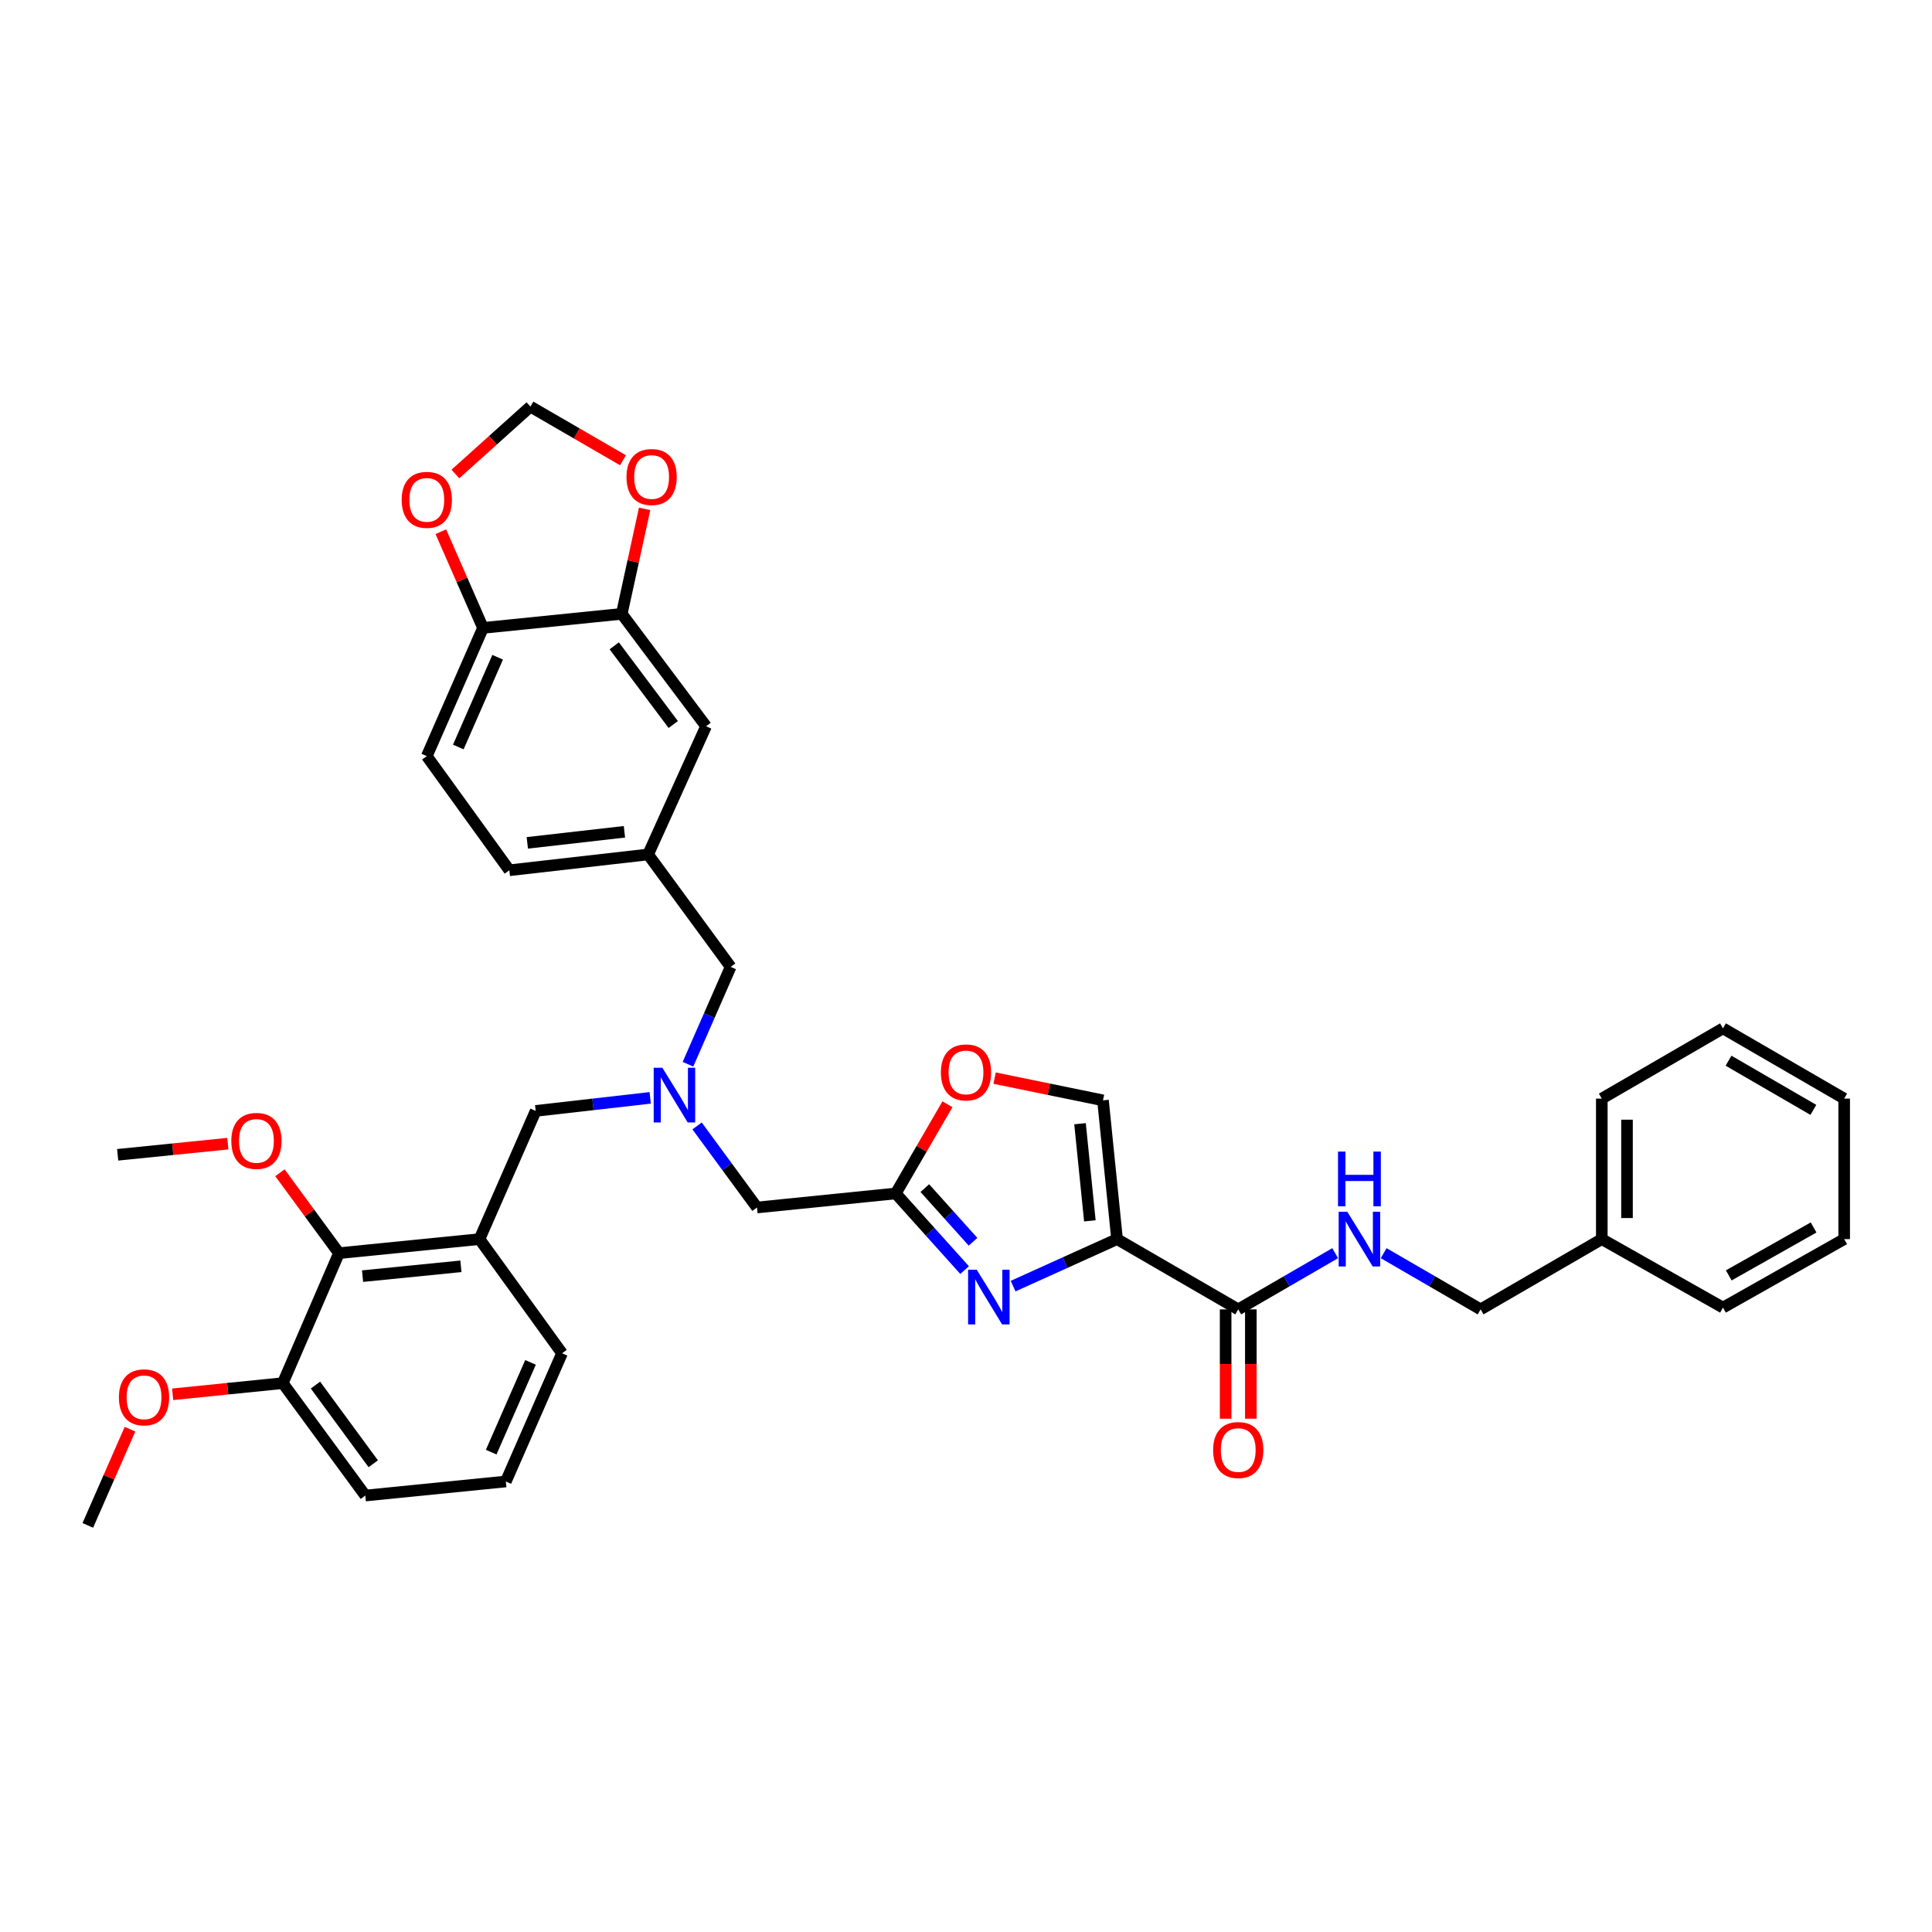 <?xml version='1.0' encoding='iso-8859-1'?>
<svg version='1.1' baseProfile='full'
              xmlns='http://www.w3.org/2000/svg'
                      xmlns:rdkit='http://www.rdkit.org/xml'
                      xmlns:xlink='http://www.w3.org/1999/xlink'
                  xml:space='preserve'
width='1000px' height='1000px' viewBox='0 0 1000 1000'>
<!-- END OF HEADER -->
<rect style='opacity:1.0;fill:#FFFFFF;stroke:none' width='1000' height='1000' x='0' y='0'> </rect>
<path class='bond-0' d='M 829.089,641.365 L 766.365,677.729' style='fill:none;fill-rule:evenodd;stroke:#000000;stroke-width:6px;stroke-linecap:butt;stroke-linejoin:miter;stroke-opacity:1' />
<path class='bond-1' d='M 829.089,641.365 L 829.089,568.639' style='fill:none;fill-rule:evenodd;stroke:#000000;stroke-width:6px;stroke-linecap:butt;stroke-linejoin:miter;stroke-opacity:1' />
<path class='bond-1' d='M 842.136,630.456 L 842.136,579.548' style='fill:none;fill-rule:evenodd;stroke:#000000;stroke-width:6px;stroke-linecap:butt;stroke-linejoin:miter;stroke-opacity:1' />
<path class='bond-2' d='M 829.089,641.365 L 891.814,676.816' style='fill:none;fill-rule:evenodd;stroke:#000000;stroke-width:6px;stroke-linecap:butt;stroke-linejoin:miter;stroke-opacity:1' />
<path class='bond-3' d='M 634.386,677.729 L 634.386,706.023' style='fill:none;fill-rule:evenodd;stroke:#000000;stroke-width:6px;stroke-linecap:butt;stroke-linejoin:miter;stroke-opacity:1' />
<path class='bond-3' d='M 634.386,706.023 L 634.386,734.317' style='fill:none;fill-rule:evenodd;stroke:#FF0000;stroke-width:6px;stroke-linecap:butt;stroke-linejoin:miter;stroke-opacity:1' />
<path class='bond-3' d='M 647.432,677.729 L 647.432,706.023' style='fill:none;fill-rule:evenodd;stroke:#000000;stroke-width:6px;stroke-linecap:butt;stroke-linejoin:miter;stroke-opacity:1' />
<path class='bond-3' d='M 647.432,706.023 L 647.432,734.317' style='fill:none;fill-rule:evenodd;stroke:#FF0000;stroke-width:6px;stroke-linecap:butt;stroke-linejoin:miter;stroke-opacity:1' />
<path class='bond-4' d='M 640.909,677.729 L 665.995,663.186' style='fill:none;fill-rule:evenodd;stroke:#000000;stroke-width:6px;stroke-linecap:butt;stroke-linejoin:miter;stroke-opacity:1' />
<path class='bond-4' d='M 665.995,663.186 L 691.081,648.643' style='fill:none;fill-rule:evenodd;stroke:#0000FF;stroke-width:6px;stroke-linecap:butt;stroke-linejoin:miter;stroke-opacity:1' />
<path class='bond-5' d='M 640.909,677.729 L 578.184,641.365' style='fill:none;fill-rule:evenodd;stroke:#000000;stroke-width:6px;stroke-linecap:butt;stroke-linejoin:miter;stroke-opacity:1' />
<path class='bond-6' d='M 716.186,648.642 L 741.275,663.185' style='fill:none;fill-rule:evenodd;stroke:#0000FF;stroke-width:6px;stroke-linecap:butt;stroke-linejoin:miter;stroke-opacity:1' />
<path class='bond-6' d='M 741.275,663.185 L 766.365,677.729' style='fill:none;fill-rule:evenodd;stroke:#000000;stroke-width:6px;stroke-linecap:butt;stroke-linejoin:miter;stroke-opacity:1' />
<path class='bond-7' d='M 360.813,582.784 L 376.315,603.892' style='fill:none;fill-rule:evenodd;stroke:#0000FF;stroke-width:6px;stroke-linecap:butt;stroke-linejoin:miter;stroke-opacity:1' />
<path class='bond-7' d='M 376.315,603.892 L 391.816,624.999' style='fill:none;fill-rule:evenodd;stroke:#000000;stroke-width:6px;stroke-linecap:butt;stroke-linejoin:miter;stroke-opacity:1' />
<path class='bond-8' d='M 336.542,568.249 L 306.909,571.626' style='fill:none;fill-rule:evenodd;stroke:#0000FF;stroke-width:6px;stroke-linecap:butt;stroke-linejoin:miter;stroke-opacity:1' />
<path class='bond-8' d='M 306.909,571.626 L 277.275,575.003' style='fill:none;fill-rule:evenodd;stroke:#000000;stroke-width:6px;stroke-linecap:butt;stroke-linejoin:miter;stroke-opacity:1' />
<path class='bond-9' d='M 356.091,550.848 L 367.137,525.652' style='fill:none;fill-rule:evenodd;stroke:#0000FF;stroke-width:6px;stroke-linecap:butt;stroke-linejoin:miter;stroke-opacity:1' />
<path class='bond-9' d='M 367.137,525.652 L 378.182,500.457' style='fill:none;fill-rule:evenodd;stroke:#000000;stroke-width:6px;stroke-linecap:butt;stroke-linejoin:miter;stroke-opacity:1' />
<path class='bond-10' d='M 391.816,624.999 L 463.637,617.73' style='fill:none;fill-rule:evenodd;stroke:#000000;stroke-width:6px;stroke-linecap:butt;stroke-linejoin:miter;stroke-opacity:1' />
<path class='bond-11' d='M 277.275,575.003 L 248.182,641.365' style='fill:none;fill-rule:evenodd;stroke:#000000;stroke-width:6px;stroke-linecap:butt;stroke-linejoin:miter;stroke-opacity:1' />
<path class='bond-12' d='M 524.382,665.687 L 551.283,653.526' style='fill:none;fill-rule:evenodd;stroke:#0000FF;stroke-width:6px;stroke-linecap:butt;stroke-linejoin:miter;stroke-opacity:1' />
<path class='bond-12' d='M 551.283,653.526 L 578.184,641.365' style='fill:none;fill-rule:evenodd;stroke:#000000;stroke-width:6px;stroke-linecap:butt;stroke-linejoin:miter;stroke-opacity:1' />
<path class='bond-13' d='M 499.279,657.404 L 481.458,637.567' style='fill:none;fill-rule:evenodd;stroke:#0000FF;stroke-width:6px;stroke-linecap:butt;stroke-linejoin:miter;stroke-opacity:1' />
<path class='bond-13' d='M 481.458,637.567 L 463.637,617.73' style='fill:none;fill-rule:evenodd;stroke:#000000;stroke-width:6px;stroke-linecap:butt;stroke-linejoin:miter;stroke-opacity:1' />
<path class='bond-13' d='M 503.638,642.734 L 491.163,628.848' style='fill:none;fill-rule:evenodd;stroke:#0000FF;stroke-width:6px;stroke-linecap:butt;stroke-linejoin:miter;stroke-opacity:1' />
<path class='bond-13' d='M 491.163,628.848 L 478.688,614.962' style='fill:none;fill-rule:evenodd;stroke:#000000;stroke-width:6px;stroke-linecap:butt;stroke-linejoin:miter;stroke-opacity:1' />
<path class='bond-14' d='M 578.184,641.365 L 570.907,569.545' style='fill:none;fill-rule:evenodd;stroke:#000000;stroke-width:6px;stroke-linecap:butt;stroke-linejoin:miter;stroke-opacity:1' />
<path class='bond-14' d='M 564.113,631.908 L 559.019,581.633' style='fill:none;fill-rule:evenodd;stroke:#000000;stroke-width:6px;stroke-linecap:butt;stroke-linejoin:miter;stroke-opacity:1' />
<path class='bond-15' d='M 570.907,569.545 L 542.859,563.791' style='fill:none;fill-rule:evenodd;stroke:#000000;stroke-width:6px;stroke-linecap:butt;stroke-linejoin:miter;stroke-opacity:1' />
<path class='bond-15' d='M 542.859,563.791 L 514.81,558.036' style='fill:none;fill-rule:evenodd;stroke:#FF0000;stroke-width:6px;stroke-linecap:butt;stroke-linejoin:miter;stroke-opacity:1' />
<path class='bond-16' d='M 175.455,648.635 L 248.182,641.365' style='fill:none;fill-rule:evenodd;stroke:#000000;stroke-width:6px;stroke-linecap:butt;stroke-linejoin:miter;stroke-opacity:1' />
<path class='bond-16' d='M 187.662,660.527 L 238.57,655.438' style='fill:none;fill-rule:evenodd;stroke:#000000;stroke-width:6px;stroke-linecap:butt;stroke-linejoin:miter;stroke-opacity:1' />
<path class='bond-17' d='M 175.455,648.635 L 146.362,715.911' style='fill:none;fill-rule:evenodd;stroke:#000000;stroke-width:6px;stroke-linecap:butt;stroke-linejoin:miter;stroke-opacity:1' />
<path class='bond-18' d='M 175.455,648.635 L 160.174,627.828' style='fill:none;fill-rule:evenodd;stroke:#000000;stroke-width:6px;stroke-linecap:butt;stroke-linejoin:miter;stroke-opacity:1' />
<path class='bond-18' d='M 160.174,627.828 L 144.893,607.02' style='fill:none;fill-rule:evenodd;stroke:#FF0000;stroke-width:6px;stroke-linecap:butt;stroke-linejoin:miter;stroke-opacity:1' />
<path class='bond-19' d='M 248.182,641.365 L 290.909,700.451' style='fill:none;fill-rule:evenodd;stroke:#000000;stroke-width:6px;stroke-linecap:butt;stroke-linejoin:miter;stroke-opacity:1' />
<path class='bond-20' d='M 220.908,391.367 L 250.001,325.004' style='fill:none;fill-rule:evenodd;stroke:#000000;stroke-width:6px;stroke-linecap:butt;stroke-linejoin:miter;stroke-opacity:1' />
<path class='bond-20' d='M 237.22,386.65 L 257.586,340.196' style='fill:none;fill-rule:evenodd;stroke:#000000;stroke-width:6px;stroke-linecap:butt;stroke-linejoin:miter;stroke-opacity:1' />
<path class='bond-21' d='M 220.908,391.367 L 263.635,450.452' style='fill:none;fill-rule:evenodd;stroke:#000000;stroke-width:6px;stroke-linecap:butt;stroke-linejoin:miter;stroke-opacity:1' />
<path class='bond-22' d='M 263.635,450.452 L 335.455,442.269' style='fill:none;fill-rule:evenodd;stroke:#000000;stroke-width:6px;stroke-linecap:butt;stroke-linejoin:miter;stroke-opacity:1' />
<path class='bond-22' d='M 272.931,436.262 L 323.205,430.534' style='fill:none;fill-rule:evenodd;stroke:#000000;stroke-width:6px;stroke-linecap:butt;stroke-linejoin:miter;stroke-opacity:1' />
<path class='bond-23' d='M 335.455,442.269 L 365.455,375.907' style='fill:none;fill-rule:evenodd;stroke:#000000;stroke-width:6px;stroke-linecap:butt;stroke-linejoin:miter;stroke-opacity:1' />
<path class='bond-24' d='M 335.455,442.269 L 378.182,500.457' style='fill:none;fill-rule:evenodd;stroke:#000000;stroke-width:6px;stroke-linecap:butt;stroke-linejoin:miter;stroke-opacity:1' />
<path class='bond-25' d='M 365.455,375.907 L 321.822,317.727' style='fill:none;fill-rule:evenodd;stroke:#000000;stroke-width:6px;stroke-linecap:butt;stroke-linejoin:miter;stroke-opacity:1' />
<path class='bond-25' d='M 348.473,375.007 L 317.929,334.281' style='fill:none;fill-rule:evenodd;stroke:#000000;stroke-width:6px;stroke-linecap:butt;stroke-linejoin:miter;stroke-opacity:1' />
<path class='bond-26' d='M 250.001,325.004 L 321.822,317.727' style='fill:none;fill-rule:evenodd;stroke:#000000;stroke-width:6px;stroke-linecap:butt;stroke-linejoin:miter;stroke-opacity:1' />
<path class='bond-27' d='M 250.001,325.004 L 239.087,300.108' style='fill:none;fill-rule:evenodd;stroke:#000000;stroke-width:6px;stroke-linecap:butt;stroke-linejoin:miter;stroke-opacity:1' />
<path class='bond-27' d='M 239.087,300.108 L 228.172,275.212' style='fill:none;fill-rule:evenodd;stroke:#FF0000;stroke-width:6px;stroke-linecap:butt;stroke-linejoin:miter;stroke-opacity:1' />
<path class='bond-28' d='M 321.822,317.727 L 327.742,290.56' style='fill:none;fill-rule:evenodd;stroke:#000000;stroke-width:6px;stroke-linecap:butt;stroke-linejoin:miter;stroke-opacity:1' />
<path class='bond-28' d='M 327.742,290.56 L 333.663,263.393' style='fill:none;fill-rule:evenodd;stroke:#FF0000;stroke-width:6px;stroke-linecap:butt;stroke-linejoin:miter;stroke-opacity:1' />
<path class='bond-29' d='M 322.462,238.233 L 298.502,224.344' style='fill:none;fill-rule:evenodd;stroke:#FF0000;stroke-width:6px;stroke-linecap:butt;stroke-linejoin:miter;stroke-opacity:1' />
<path class='bond-29' d='M 298.502,224.344 L 274.543,210.456' style='fill:none;fill-rule:evenodd;stroke:#000000;stroke-width:6px;stroke-linecap:butt;stroke-linejoin:miter;stroke-opacity:1' />
<path class='bond-30' d='M 274.543,210.456 L 255.126,227.899' style='fill:none;fill-rule:evenodd;stroke:#000000;stroke-width:6px;stroke-linecap:butt;stroke-linejoin:miter;stroke-opacity:1' />
<path class='bond-30' d='M 255.126,227.899 L 235.71,245.342' style='fill:none;fill-rule:evenodd;stroke:#FF0000;stroke-width:6px;stroke-linecap:butt;stroke-linejoin:miter;stroke-opacity:1' />
<path class='bond-31' d='M 146.362,715.911 L 117.857,718.797' style='fill:none;fill-rule:evenodd;stroke:#000000;stroke-width:6px;stroke-linecap:butt;stroke-linejoin:miter;stroke-opacity:1' />
<path class='bond-31' d='M 117.857,718.797 L 89.353,721.683' style='fill:none;fill-rule:evenodd;stroke:#FF0000;stroke-width:6px;stroke-linecap:butt;stroke-linejoin:miter;stroke-opacity:1' />
<path class='bond-32' d='M 146.362,715.911 L 189.089,774.091' style='fill:none;fill-rule:evenodd;stroke:#000000;stroke-width:6px;stroke-linecap:butt;stroke-linejoin:miter;stroke-opacity:1' />
<path class='bond-32' d='M 163.286,716.916 L 193.195,757.642' style='fill:none;fill-rule:evenodd;stroke:#000000;stroke-width:6px;stroke-linecap:butt;stroke-linejoin:miter;stroke-opacity:1' />
<path class='bond-33' d='M 117.923,591.954 L 89.415,594.84' style='fill:none;fill-rule:evenodd;stroke:#FF0000;stroke-width:6px;stroke-linecap:butt;stroke-linejoin:miter;stroke-opacity:1' />
<path class='bond-33' d='M 89.415,594.84 L 60.907,597.725' style='fill:none;fill-rule:evenodd;stroke:#000000;stroke-width:6px;stroke-linecap:butt;stroke-linejoin:miter;stroke-opacity:1' />
<path class='bond-34' d='M 67.283,739.753 L 56.369,764.648' style='fill:none;fill-rule:evenodd;stroke:#FF0000;stroke-width:6px;stroke-linecap:butt;stroke-linejoin:miter;stroke-opacity:1' />
<path class='bond-34' d='M 56.369,764.648 L 45.455,789.544' style='fill:none;fill-rule:evenodd;stroke:#000000;stroke-width:6px;stroke-linecap:butt;stroke-linejoin:miter;stroke-opacity:1' />
<path class='bond-35' d='M 290.909,700.451 L 261.823,766.814' style='fill:none;fill-rule:evenodd;stroke:#000000;stroke-width:6px;stroke-linecap:butt;stroke-linejoin:miter;stroke-opacity:1' />
<path class='bond-35' d='M 274.597,705.169 L 254.236,751.623' style='fill:none;fill-rule:evenodd;stroke:#000000;stroke-width:6px;stroke-linecap:butt;stroke-linejoin:miter;stroke-opacity:1' />
<path class='bond-36' d='M 261.823,766.814 L 189.089,774.091' style='fill:none;fill-rule:evenodd;stroke:#000000;stroke-width:6px;stroke-linecap:butt;stroke-linejoin:miter;stroke-opacity:1' />
<path class='bond-37' d='M 490.393,571.571 L 477.015,594.65' style='fill:none;fill-rule:evenodd;stroke:#FF0000;stroke-width:6px;stroke-linecap:butt;stroke-linejoin:miter;stroke-opacity:1' />
<path class='bond-37' d='M 477.015,594.65 L 463.637,617.73' style='fill:none;fill-rule:evenodd;stroke:#000000;stroke-width:6px;stroke-linecap:butt;stroke-linejoin:miter;stroke-opacity:1' />
<path class='bond-38' d='M 829.089,568.639 L 891.814,532.275' style='fill:none;fill-rule:evenodd;stroke:#000000;stroke-width:6px;stroke-linecap:butt;stroke-linejoin:miter;stroke-opacity:1' />
<path class='bond-39' d='M 891.814,676.816 L 954.545,641.365' style='fill:none;fill-rule:evenodd;stroke:#000000;stroke-width:6px;stroke-linecap:butt;stroke-linejoin:miter;stroke-opacity:1' />
<path class='bond-39' d='M 894.805,660.14 L 938.717,635.325' style='fill:none;fill-rule:evenodd;stroke:#000000;stroke-width:6px;stroke-linecap:butt;stroke-linejoin:miter;stroke-opacity:1' />
<path class='bond-40' d='M 891.814,532.275 L 954.545,568.639' style='fill:none;fill-rule:evenodd;stroke:#000000;stroke-width:6px;stroke-linecap:butt;stroke-linejoin:miter;stroke-opacity:1' />
<path class='bond-40' d='M 894.681,549.017 L 938.593,574.472' style='fill:none;fill-rule:evenodd;stroke:#000000;stroke-width:6px;stroke-linecap:butt;stroke-linejoin:miter;stroke-opacity:1' />
<path class='bond-41' d='M 954.545,641.365 L 954.545,568.639' style='fill:none;fill-rule:evenodd;stroke:#000000;stroke-width:6px;stroke-linecap:butt;stroke-linejoin:miter;stroke-opacity:1' />
<path  class='atom-2' d='M 627.909 750.536
Q 627.909 743.736, 631.269 739.936
Q 634.629 736.136, 640.909 736.136
Q 647.189 736.136, 650.549 739.936
Q 653.909 743.736, 653.909 750.536
Q 653.909 757.416, 650.509 761.336
Q 647.109 765.216, 640.909 765.216
Q 634.669 765.216, 631.269 761.336
Q 627.909 757.456, 627.909 750.536
M 640.909 762.016
Q 645.229 762.016, 647.549 759.136
Q 649.909 756.216, 649.909 750.536
Q 649.909 744.976, 647.549 742.176
Q 645.229 739.336, 640.909 739.336
Q 636.589 739.336, 634.229 742.136
Q 631.909 744.936, 631.909 750.536
Q 631.909 756.256, 634.229 759.136
Q 636.589 762.016, 640.909 762.016
' fill='#FF0000'/>
<path  class='atom-3' d='M 697.373 627.205
L 706.653 642.205
Q 707.573 643.685, 709.053 646.365
Q 710.533 649.045, 710.613 649.205
L 710.613 627.205
L 714.373 627.205
L 714.373 655.525
L 710.493 655.525
L 700.533 639.125
Q 699.373 637.205, 698.133 635.005
Q 696.933 632.805, 696.573 632.125
L 696.573 655.525
L 692.893 655.525
L 692.893 627.205
L 697.373 627.205
' fill='#0000FF'/>
<path  class='atom-3' d='M 692.553 596.053
L 696.393 596.053
L 696.393 608.093
L 710.873 608.093
L 710.873 596.053
L 714.713 596.053
L 714.713 624.373
L 710.873 624.373
L 710.873 611.293
L 696.393 611.293
L 696.393 624.373
L 692.553 624.373
L 692.553 596.053
' fill='#0000FF'/>
<path  class='atom-5' d='M 342.829 552.66
L 352.109 567.66
Q 353.029 569.14, 354.509 571.82
Q 355.989 574.5, 356.069 574.66
L 356.069 552.66
L 359.829 552.66
L 359.829 580.98
L 355.949 580.98
L 345.989 564.58
Q 344.829 562.66, 343.589 560.46
Q 342.389 558.26, 342.029 557.58
L 342.029 580.98
L 338.349 580.98
L 338.349 552.66
L 342.829 552.66
' fill='#0000FF'/>
<path  class='atom-8' d='M 505.562 657.205
L 514.842 672.205
Q 515.762 673.685, 517.242 676.365
Q 518.722 679.045, 518.802 679.205
L 518.802 657.205
L 522.562 657.205
L 522.562 685.525
L 518.682 685.525
L 508.722 669.125
Q 507.562 667.205, 506.322 665.005
Q 505.122 662.805, 504.762 662.125
L 504.762 685.525
L 501.082 685.525
L 501.082 657.205
L 505.562 657.205
' fill='#0000FF'/>
<path  class='atom-20' d='M 324.275 246.899
Q 324.275 240.099, 327.635 236.299
Q 330.995 232.499, 337.275 232.499
Q 343.555 232.499, 346.915 236.299
Q 350.275 240.099, 350.275 246.899
Q 350.275 253.779, 346.875 257.699
Q 343.475 261.579, 337.275 261.579
Q 331.035 261.579, 327.635 257.699
Q 324.275 253.819, 324.275 246.899
M 337.275 258.379
Q 341.595 258.379, 343.915 255.499
Q 346.275 252.579, 346.275 246.899
Q 346.275 241.339, 343.915 238.539
Q 341.595 235.699, 337.275 235.699
Q 332.955 235.699, 330.595 238.499
Q 328.275 241.299, 328.275 246.899
Q 328.275 252.619, 330.595 255.499
Q 332.955 258.379, 337.275 258.379
' fill='#FF0000'/>
<path  class='atom-22' d='M 207.908 258.721
Q 207.908 251.921, 211.268 248.121
Q 214.628 244.321, 220.908 244.321
Q 227.188 244.321, 230.548 248.121
Q 233.908 251.921, 233.908 258.721
Q 233.908 265.601, 230.508 269.521
Q 227.108 273.401, 220.908 273.401
Q 214.668 273.401, 211.268 269.521
Q 207.908 265.641, 207.908 258.721
M 220.908 270.201
Q 225.228 270.201, 227.548 267.321
Q 229.908 264.401, 229.908 258.721
Q 229.908 253.161, 227.548 250.361
Q 225.228 247.521, 220.908 247.521
Q 216.588 247.521, 214.228 250.321
Q 211.908 253.121, 211.908 258.721
Q 211.908 264.441, 214.228 267.321
Q 216.588 270.201, 220.908 270.201
' fill='#FF0000'/>
<path  class='atom-24' d='M 119.728 590.535
Q 119.728 583.735, 123.088 579.935
Q 126.448 576.135, 132.728 576.135
Q 139.008 576.135, 142.368 579.935
Q 145.728 583.735, 145.728 590.535
Q 145.728 597.415, 142.328 601.335
Q 138.928 605.215, 132.728 605.215
Q 126.488 605.215, 123.088 601.335
Q 119.728 597.455, 119.728 590.535
M 132.728 602.015
Q 137.048 602.015, 139.368 599.135
Q 141.728 596.215, 141.728 590.535
Q 141.728 584.975, 139.368 582.175
Q 137.048 579.335, 132.728 579.335
Q 128.408 579.335, 126.048 582.135
Q 123.728 584.935, 123.728 590.535
Q 123.728 596.255, 126.048 599.135
Q 128.408 602.015, 132.728 602.015
' fill='#FF0000'/>
<path  class='atom-25' d='M 61.548 723.261
Q 61.548 716.461, 64.908 712.661
Q 68.268 708.861, 74.548 708.861
Q 80.828 708.861, 84.188 712.661
Q 87.548 716.461, 87.548 723.261
Q 87.548 730.141, 84.148 734.061
Q 80.748 737.941, 74.548 737.941
Q 68.308 737.941, 64.908 734.061
Q 61.548 730.181, 61.548 723.261
M 74.548 734.741
Q 78.868 734.741, 81.188 731.861
Q 83.548 728.941, 83.548 723.261
Q 83.548 717.701, 81.188 714.901
Q 78.868 712.061, 74.548 712.061
Q 70.228 712.061, 67.868 714.861
Q 65.548 717.661, 65.548 723.261
Q 65.548 728.981, 67.868 731.861
Q 70.228 734.741, 74.548 734.741
' fill='#FF0000'/>
<path  class='atom-31' d='M 487 555.078
Q 487 548.278, 490.36 544.478
Q 493.72 540.678, 500 540.678
Q 506.28 540.678, 509.64 544.478
Q 513 548.278, 513 555.078
Q 513 561.958, 509.6 565.878
Q 506.2 569.758, 500 569.758
Q 493.76 569.758, 490.36 565.878
Q 487 561.998, 487 555.078
M 500 566.558
Q 504.32 566.558, 506.64 563.678
Q 509 560.758, 509 555.078
Q 509 549.518, 506.64 546.718
Q 504.32 543.878, 500 543.878
Q 495.68 543.878, 493.32 546.678
Q 491 549.478, 491 555.078
Q 491 560.798, 493.32 563.678
Q 495.68 566.558, 500 566.558
' fill='#FF0000'/>
</svg>
